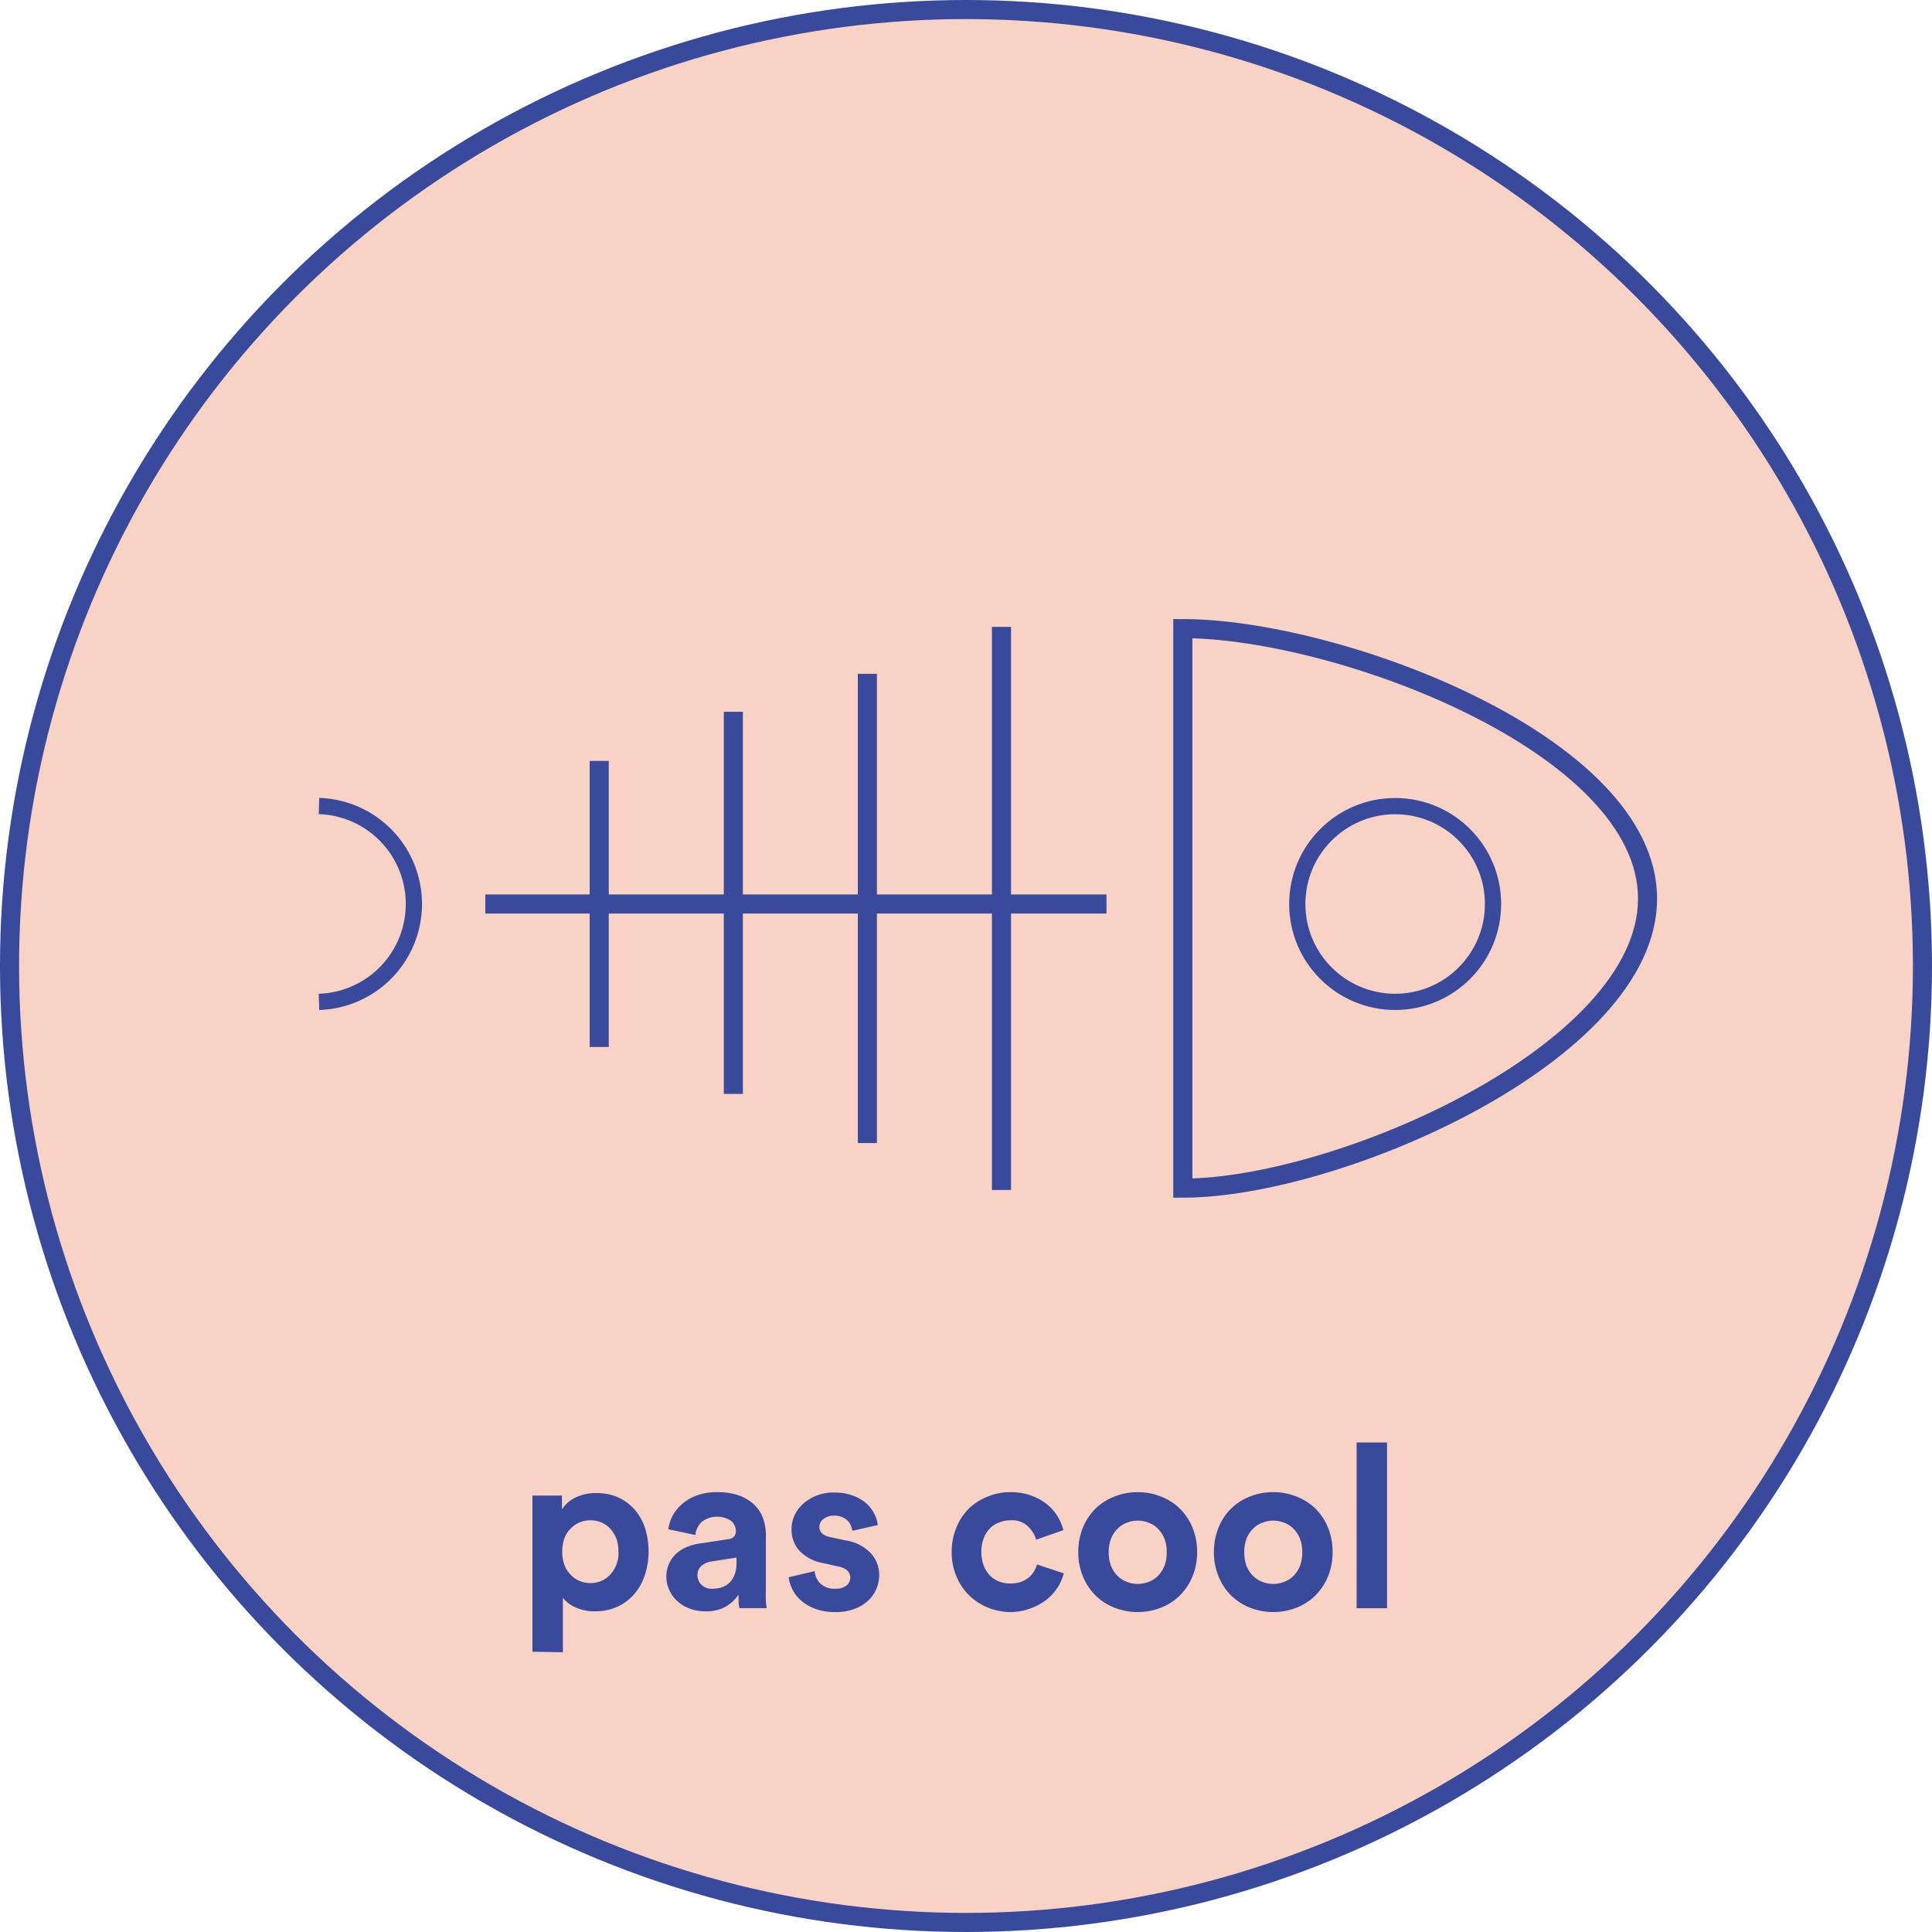 <svg xmlns="http://www.w3.org/2000/svg" viewBox="0 0 202.54 202.54"><defs><style>.cls-1{fill:#f8d2c4;}.cls-1,.cls-2,.cls-3{stroke:#39499b;stroke-miterlimit:10;}.cls-1,.cls-2{stroke-width:2px;}.cls-2,.cls-3{fill:none;}.cls-3{stroke-width:1.7px;}.cls-4{fill:#39499b;}</style></defs><g id="Layer_2" data-name="Layer 2"><g id="Layer_1-2" data-name="Layer 1"><circle class="cls-1" cx="101.27" cy="101.27" r="100.27"/><line class="cls-1" x1="62.82" y1="79.77" x2="62.82" y2="109.76"/><line class="cls-1" x1="76.88" y1="74.62" x2="76.88" y2="114.68"/><line class="cls-1" x1="90.93" y1="70.64" x2="90.93" y2="119.83"/><line class="cls-1" x1="104.99" y1="65.72" x2="104.99" y2="124.75"/><line class="cls-1" x1="116" y1="94.77" x2="50.88" y2="94.77"/><path class="cls-2" d="M124,124.56c16.2,0,48.72-14.15,48.72-30.35S140.17,65.9,124,65.9Z"/><path class="cls-3" d="M33.44,84.5a10.27,10.27,0,0,1,0,20.53"/><circle class="cls-3" cx="146.26" cy="94.77" r="10.26"/><path class="cls-4" d="M55.82,173.16V156.79h3.09v1.44a3.42,3.42,0,0,1,1.35-1.2,4.69,4.69,0,0,1,2.28-.5,5.43,5.43,0,0,1,2.3.46,5.25,5.25,0,0,1,1.72,1.3,5.63,5.63,0,0,1,1.07,1.94,8,8,0,0,1,.36,2.44,7.59,7.59,0,0,1-.4,2.48,5.71,5.71,0,0,1-1.13,2,5.18,5.18,0,0,1-1.76,1.3,5.5,5.5,0,0,1-2.28.47,4.8,4.8,0,0,1-2.1-.42,3.33,3.33,0,0,1-1.31-1v5.71Zm9-10.47a3.31,3.31,0,0,0-.85-2.44,2.8,2.8,0,0,0-2.08-.87,2.91,2.91,0,0,0-1.15.23,2.84,2.84,0,0,0-.93.65,2.77,2.77,0,0,0-.64,1,4.41,4.41,0,0,0,0,2.81,2.89,2.89,0,0,0,.64,1,2.73,2.73,0,0,0,.93.66,2.91,2.91,0,0,0,1.15.23,2.77,2.77,0,0,0,2.08-.88A3.36,3.36,0,0,0,64.84,162.69Z"/><path class="cls-4" d="M69.86,165.38a3.23,3.23,0,0,1,1-2.47,3.71,3.71,0,0,1,1.12-.72,5.82,5.82,0,0,1,1.38-.38l2.9-.44a1,1,0,0,0,.7-.3.85.85,0,0,0,.19-.54,1.47,1.47,0,0,0-.49-1.08,2.65,2.65,0,0,0-3.12.12,2.19,2.19,0,0,0-.64,1.35l-2.83-.6a3.86,3.86,0,0,1,.43-1.39,4.34,4.34,0,0,1,1-1.25,4.93,4.93,0,0,1,1.54-.9,5.94,5.94,0,0,1,2.11-.35,6.72,6.72,0,0,1,2.38.37,4.4,4.4,0,0,1,1.59,1,3.53,3.53,0,0,1,.89,1.42,5.2,5.2,0,0,1,.28,1.71v5.81a9.15,9.15,0,0,0,0,1c0,.36.06.64.09.85H77.51a5.94,5.94,0,0,1-.08-.66c0-.28,0-.53,0-.76a4.17,4.17,0,0,1-1.3,1.23,4.12,4.12,0,0,1-2.18.52,4.58,4.58,0,0,1-1.69-.3,4,4,0,0,1-1.28-.79,3.46,3.46,0,0,1-.81-1.13A3.33,3.33,0,0,1,69.86,165.38Zm4.73,1.18a3.91,3.91,0,0,0,1-.13,2.06,2.06,0,0,0,.83-.46,2.31,2.31,0,0,0,.57-.84,3.29,3.29,0,0,0,.22-1.31v-.53l-2.67.41a2.1,2.1,0,0,0-1,.45,1.27,1.27,0,0,0-.42,1,1.4,1.4,0,0,0,.38.95A1.5,1.5,0,0,0,74.59,166.56Z"/><path class="cls-4" d="M85.41,164.71A1.94,1.94,0,0,0,86,166a2.08,2.08,0,0,0,1.58.55,1.73,1.73,0,0,0,1.18-.35,1.1,1.1,0,0,0,.38-.83,1,1,0,0,0-.29-.7,1.91,1.91,0,0,0-1-.45l-1.56-.36a4.41,4.41,0,0,1-2.52-1.33,3.3,3.3,0,0,1-.79-2.2,3.56,3.56,0,0,1,.33-1.5,3.71,3.71,0,0,1,.93-1.22,4.67,4.67,0,0,1,1.39-.83,4.75,4.75,0,0,1,1.76-.31,5.68,5.68,0,0,1,2.11.35,4.23,4.23,0,0,1,1.41.87,3.69,3.69,0,0,1,.8,1.12,3.33,3.33,0,0,1,.31,1.07l-2.66.6a2.21,2.21,0,0,0-.16-.54,1.42,1.42,0,0,0-.34-.52,1.71,1.71,0,0,0-.59-.38,2.15,2.15,0,0,0-.85-.15,1.73,1.73,0,0,0-1.07.34,1,1,0,0,0-.45.84.89.89,0,0,0,.3.7,1.76,1.76,0,0,0,.78.36l1.68.36a4.61,4.61,0,0,1,2.63,1.34,3.32,3.32,0,0,1,.88,2.28,3.74,3.74,0,0,1-.28,1.42,3.44,3.44,0,0,1-.85,1.24,4.14,4.14,0,0,1-1.44.89,5.45,5.45,0,0,1-2,.34,5.74,5.74,0,0,1-2.25-.39,4.63,4.63,0,0,1-1.49-.93,3.75,3.75,0,0,1-.85-1.19,3.85,3.85,0,0,1-.33-1.14Z"/><path class="cls-4" d="M105.93,159.38a3,3,0,0,0-1.16.22,2.63,2.63,0,0,0-1,.63,3.07,3.07,0,0,0-.65,1.05,3.9,3.9,0,0,0-.24,1.41,4,4,0,0,0,.24,1.42,3.08,3.08,0,0,0,.66,1.06,2.79,2.79,0,0,0,1,.64A3,3,0,0,0,106,166a3,3,0,0,0,1.07-.18,2.92,2.92,0,0,0,.81-.47,2.56,2.56,0,0,0,.54-.65,4,4,0,0,0,.3-.69l2.8.93a5.17,5.17,0,0,1-.63,1.46,5.45,5.45,0,0,1-1.14,1.27,6,6,0,0,1-1.63.91A6.12,6.12,0,0,1,106,169a6.37,6.37,0,0,1-2.43-.47,6,6,0,0,1-2-1.31,6.13,6.13,0,0,1-1.32-2,6.38,6.38,0,0,1-.48-2.51,6.5,6.5,0,0,1,.47-2.52,6.06,6.06,0,0,1,1.29-2,5.93,5.93,0,0,1,2-1.29,6.16,6.16,0,0,1,2.41-.47,6.3,6.3,0,0,1,2.15.35,5.74,5.74,0,0,1,1.64.9,4.85,4.85,0,0,1,1.13,1.27,5.57,5.57,0,0,1,.62,1.46l-2.85,1a3.26,3.26,0,0,0-.83-1.36A2.4,2.4,0,0,0,105.93,159.38Z"/><path class="cls-4" d="M119.27,156.43a6.45,6.45,0,0,1,2.46.47,5.91,5.91,0,0,1,2,1.29,6.08,6.08,0,0,1,1.3,2,6.69,6.69,0,0,1,.47,2.52,6.56,6.56,0,0,1-.47,2.51,6.08,6.08,0,0,1-1.3,2,5.81,5.81,0,0,1-2,1.31,6.67,6.67,0,0,1-4.92,0,5.77,5.77,0,0,1-2-1.31,5.93,5.93,0,0,1-1.3-2,6.56,6.56,0,0,1-.47-2.51,6.69,6.69,0,0,1,.47-2.52,5.93,5.93,0,0,1,1.3-2,5.87,5.87,0,0,1,2-1.29A6.45,6.45,0,0,1,119.27,156.43Zm0,9.62a3.14,3.14,0,0,0,1.13-.21,2.74,2.74,0,0,0,1-.64,3.31,3.31,0,0,0,.66-1,3.9,3.9,0,0,0,.25-1.47,3.85,3.85,0,0,0-.25-1.46,3.2,3.2,0,0,0-.66-1,2.61,2.61,0,0,0-1-.64,3.15,3.15,0,0,0-1.13-.22,3.1,3.1,0,0,0-1.12.22,2.61,2.61,0,0,0-1,.64,2.9,2.9,0,0,0-.66,1,3.84,3.84,0,0,0-.26,1.46,3.9,3.9,0,0,0,.26,1.47,3,3,0,0,0,.66,1,2.74,2.74,0,0,0,1,.64A3.09,3.09,0,0,0,119.27,166.05Z"/><path class="cls-4" d="M133.48,156.43a6.45,6.45,0,0,1,2.46.47,5.91,5.91,0,0,1,2,1.29,6.25,6.25,0,0,1,1.3,2,6.68,6.68,0,0,1,.46,2.52,6.56,6.56,0,0,1-.46,2.51,6.25,6.25,0,0,1-1.3,2,5.81,5.81,0,0,1-2,1.31,6.67,6.67,0,0,1-4.92,0,5.91,5.91,0,0,1-2-1.31,6.06,6.06,0,0,1-1.29-2,6.56,6.56,0,0,1-.47-2.51,6.69,6.69,0,0,1,.47-2.52A5.74,5.74,0,0,1,131,156.9,6.45,6.45,0,0,1,133.48,156.43Zm0,9.62a3.14,3.14,0,0,0,1.13-.21,2.74,2.74,0,0,0,1-.64,3.31,3.31,0,0,0,.66-1,3.9,3.9,0,0,0,.25-1.47,3.85,3.85,0,0,0-.25-1.46,3.2,3.2,0,0,0-.66-1,2.61,2.61,0,0,0-1-.64,3.15,3.15,0,0,0-1.13-.22,3.2,3.2,0,0,0-1.13.22,2.79,2.79,0,0,0-1,.64,3.2,3.2,0,0,0-.66,1,4.05,4.05,0,0,0-.25,1.46,4.11,4.11,0,0,0,.25,1.47,3.31,3.31,0,0,0,.66,1,2.94,2.94,0,0,0,1,.64A3.18,3.18,0,0,0,133.48,166.05Z"/><path class="cls-4" d="M142.22,168.6V151.22h3.19V168.6Z"/></g></g></svg>